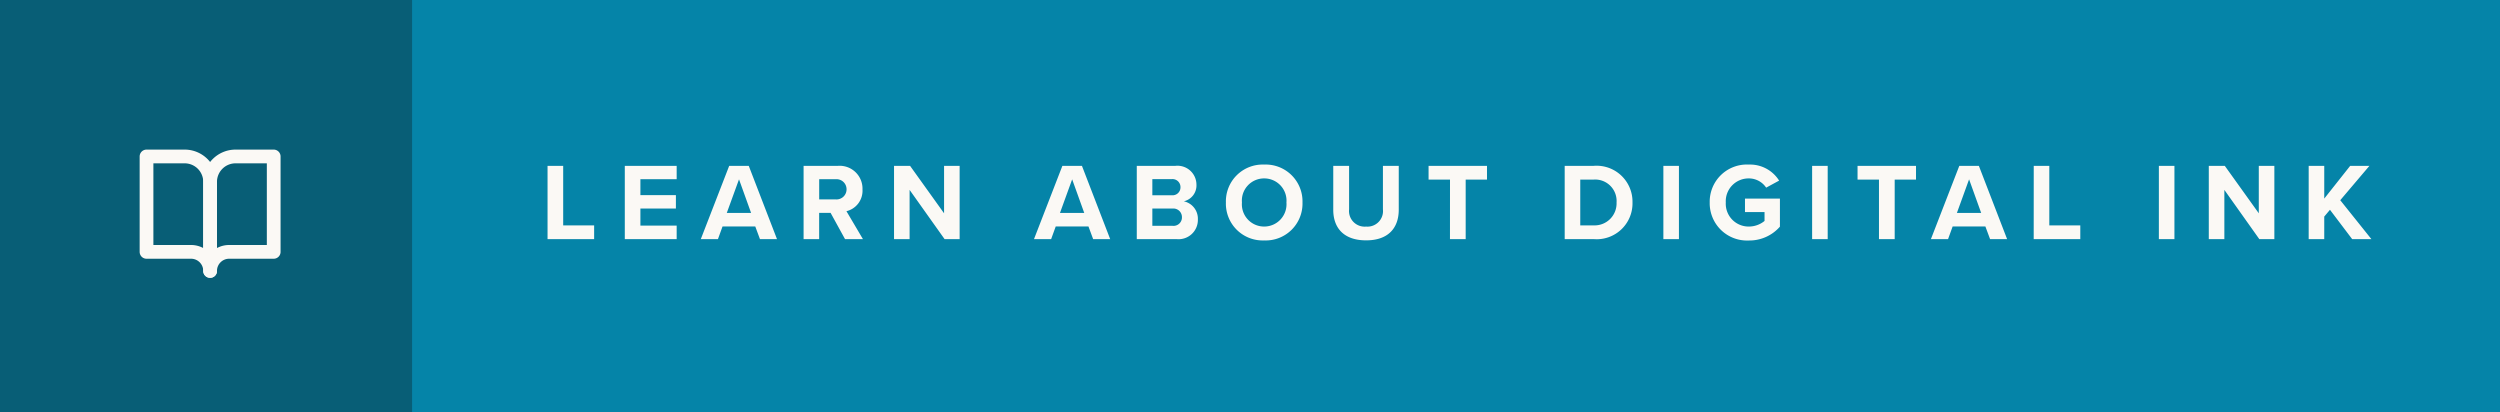 <svg xmlns="http://www.w3.org/2000/svg" width="273" height="45" viewBox="0 0 273 45"><rect width="273" height="45" fill="#0584a8"/><rect width="45" height="45" fill="#085e76"/><path d="M.792,0H5.88V-1.5H2.5V-8H.792ZM9.228,0h5.664V-1.476h-3.96v-1.86h3.876V-4.8H10.932V-6.54h3.96V-8H9.228Zm14.76,0h1.86L22.764-8H20.628l-3.1,8H19.4l.5-1.38h3.576ZM21.7-6.528l1.32,3.672H20.364ZM33.276,0h1.956l-1.8-3.048a2.3,2.3,0,0,0,1.752-2.376A2.493,2.493,0,0,0,32.5-8H28.752V0h1.7V-2.868H31.7Zm.168-5.436a1.1,1.1,0,0,1-1.2,1.1H30.456V-6.54h1.788A1.1,1.1,0,0,1,33.444-5.436ZM44.148,0h1.644V-8h-1.7V-2.82L40.38-8H38.628V0h1.7V-5.376ZM60.372,0h1.86L59.148-8H57.012l-3.1,8h1.872l.5-1.38h3.576ZM58.08-6.528,59.4-2.856H56.748ZM65.136,0H69.48a2.108,2.108,0,0,0,2.328-2.16,1.94,1.94,0,0,0-1.536-1.968,1.778,1.778,0,0,0,1.38-1.836A2.07,2.07,0,0,0,69.348-8H65.136Zm1.7-4.788V-6.552h2.136a.868.868,0,0,1,.936.876.864.864,0,0,1-.936.888Zm0,3.336V-3.336h2.2a.935.935,0,0,1,1.032.936.92.92,0,0,1-1.032.948ZM74.868-4A4.019,4.019,0,0,0,79.044.144,4.022,4.022,0,0,0,83.232-4a4.022,4.022,0,0,0-4.188-4.14A4.019,4.019,0,0,0,74.868-4ZM81.48-4a2.436,2.436,0,0,1-2.436,2.628A2.427,2.427,0,0,1,76.62-4a2.421,2.421,0,0,1,2.424-2.628A2.43,2.43,0,0,1,81.48-4Zm5.112.8c0,1.968,1.14,3.336,3.588,3.336,2.424,0,3.564-1.356,3.564-3.348V-8H92.016v4.752A1.7,1.7,0,0,1,90.18-1.368a1.71,1.71,0,0,1-1.86-1.884V-8H86.592ZM99.336,0h1.716V-6.5h2.328V-8H97v1.5h2.34Zm12.528,0h3.156a3.913,3.913,0,0,0,4.248-4A3.922,3.922,0,0,0,115.02-8h-3.156Zm1.7-1.5v-5h1.452A2.342,2.342,0,0,1,117.528-4a2.4,2.4,0,0,1-2.508,2.5ZM122.64,0h1.7V-8h-1.7ZM127.7-4a4.075,4.075,0,0,0,4.26,4.152,4.443,4.443,0,0,0,3.408-1.512v-3.06h-3.816v1.464h2.136v.972a2.7,2.7,0,0,1-1.728.612A2.493,2.493,0,0,1,129.456-4a2.493,2.493,0,0,1,2.508-2.628,2.271,2.271,0,0,1,1.9,1.008l1.416-.768a3.749,3.749,0,0,0-3.312-1.752A4.059,4.059,0,0,0,127.7-4Zm11.184,4h1.7V-8h-1.7Zm7.3,0H147.9V-6.5h2.328V-8h-6.384v1.5h2.34Zm12.132,0h1.86l-3.084-8h-2.136l-3.1,8h1.872l.5-1.38h3.576Zm-2.292-6.528,1.32,3.672h-2.652ZM163.08,0h5.088V-1.5h-3.384V-8h-1.7Zm13.668,0h1.7V-8h-1.7Zm10.968,0h1.644V-8h-1.7V-2.82L183.948-8H182.2V0h1.7V-5.376Zm10.14,0h2.1l-3.4-4.248L199.74-8h-2.1l-2.832,3.576V-8h-1.7V0h1.7V-2.46l.624-.744Z" transform="translate(59 26.111)" fill="#fbf9f5"/><g transform="translate(8 5)"><rect width="30" height="30" rx="15" fill="none"/><g transform="translate(8 12.086)"><path d="M3,4.5H7.167A2.778,2.778,0,0,1,9.944,7.278V17a2.083,2.083,0,0,0-2.083-2.083H3Z" transform="translate(-3 -4.5)" fill="none" stroke="#fbf9f5" stroke-linecap="round" stroke-linejoin="round" stroke-width="1.5"/><path d="M24.944,4.5H20.778A2.778,2.778,0,0,0,18,7.278V17a2.083,2.083,0,0,1,2.083-2.083h4.861Z" transform="translate(-11.056 -4.5)" fill="none" stroke="#fbf9f5" stroke-linecap="round" stroke-linejoin="round" stroke-width="1.5"/></g></g></svg>